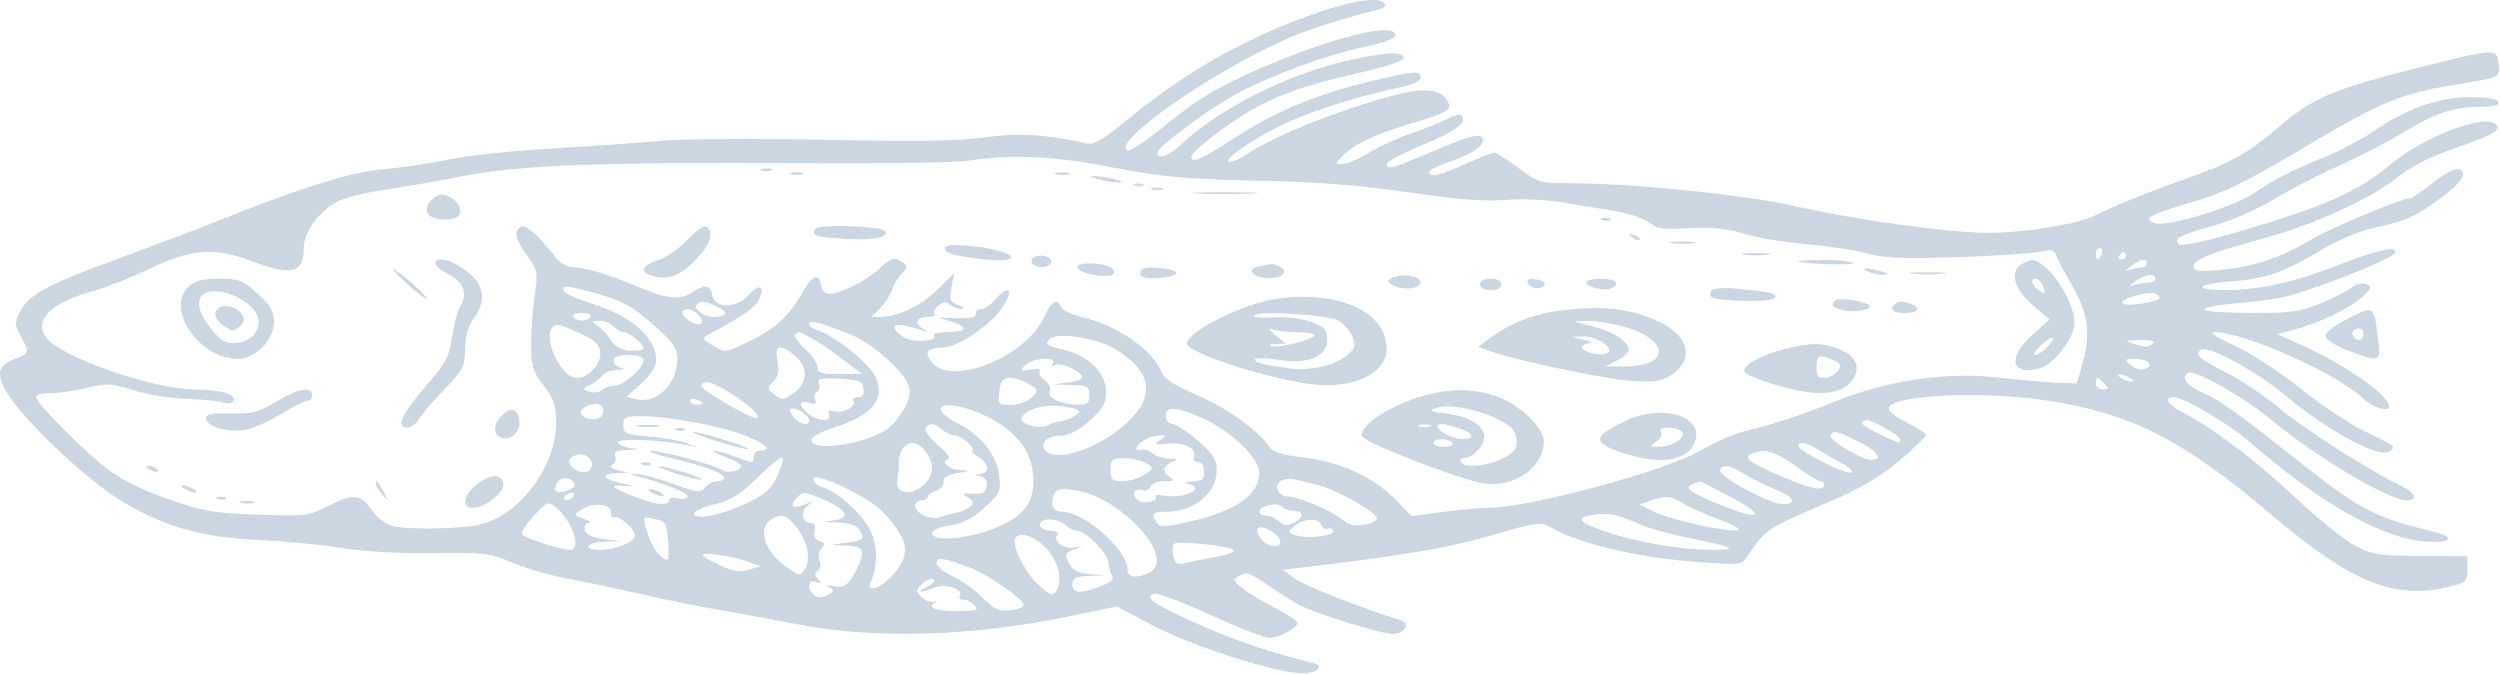 <?xml version="1.0" encoding="UTF-8"?> <svg xmlns="http://www.w3.org/2000/svg" viewBox="0 0 309.764 83.466" fill="none"><path fill-rule="evenodd" clip-rule="evenodd" d="M163.919 1.337C154.809 4.395 146.95 8.794 139.365 15.083C136.766 17.237 135.541 17.951 134.745 17.776C129.554 16.637 126.173 16.438 121.992 17.023C118.724 17.48 113.688 17.557 102.143 17.323C92.905 17.136 84.585 17.201 81.489 17.483C78.638 17.743 72.635 18.161 68.149 18.412C63.664 18.663 57.98 19.279 55.52 19.78C53.06 20.282 49.272 20.84 47.101 21.021C43.342 21.334 36.422 23.539 26.316 27.644C24.869 28.232 20.015 30.065 15.529 31.717C5.781 35.307 3.662 36.417 2.551 38.512C1.778 39.97 1.78 40.226 2.568 41.647C3.702 43.692 3.679 43.787 1.885 44.455C-0.078 45.187 -0.424 46.034 0.46 47.939C1.979 51.209 10.563 59.456 15.396 62.29C20.537 65.303 25.082 66.574 31.841 66.89C35.169 67.045 39.905 67.499 42.365 67.898C45.171 68.354 49.387 68.591 53.679 68.534C60.1 68.449 60.697 68.521 63.418 69.696C65.013 70.384 68.091 71.279 70.259 71.685C72.427 72.091 76.569 72.963 79.463 73.624C82.357 74.285 86.501 75.124 88.671 75.488C90.842 75.853 95.401 76.693 98.803 77.354C108.37 79.214 120.36 78.871 132.347 76.392L138.398 75.141L142.871 77.52C147.455 79.958 157.621 83.244 161.16 83.43C162.969 83.526 164.246 82.533 162.779 82.172C157.49 80.871 153.263 79.456 148.922 77.532C143.027 74.919 141.675 74.024 142.956 73.581C143.398 73.429 146.51 74.584 149.928 76.169C153.325 77.743 156.625 79.03 157.263 79.03C158.503 79.03 160.762 77.82 160.762 77.155C160.762 76.934 159.518 76.118 157.999 75.341C156.48 74.564 154.652 73.467 153.938 72.902C152.855 72.045 152.767 71.803 153.412 71.436C154.521 70.805 154.588 70.825 157.134 72.537C158.406 73.392 160.057 74.439 160.804 74.862C162.658 75.915 171.086 78.557 172.587 78.557C174.088 78.557 174.803 77.217 173.513 76.821C168.74 75.355 161.711 72.6 160.468 71.709L158.924 70.601L161.553 70.292C173.472 68.888 179.546 67.868 184.398 66.452C190.761 64.596 190.9 64.581 192.514 65.532C195.464 67.271 202.661 69 209.173 69.534C215.136 70.023 215.799 70 216.277 69.287C218.846 65.448 218.533 65.66 227.073 61.997C230.501 60.527 233.034 59.021 235.33 57.09C237.15 55.557 238.641 54.13 238.641 53.919C238.641 53.709 237.652 53.04 236.442 52.435C235.234 51.829 234.156 51.088 234.048 50.787C233.408 49.015 244.963 48.327 253.574 49.624C264.041 51.201 270.427 54.445 281.431 63.779C291.203 72.072 296.577 74.304 303.102 72.78C305.612 72.194 305.732 72.092 305.732 70.545V68.924L299.944 68.888C294.651 68.855 293.949 68.743 291.755 67.582C290.434 66.883 287.014 64.114 284.156 61.427C279.26 56.827 273.929 52.829 270.257 51.001C268.596 50.175 268.091 49.204 269.322 49.204C270.591 49.204 276.235 52.548 278.895 54.874C287.414 62.325 295.14 66.698 300.489 67.097C303.989 67.358 304.391 66.522 301.128 65.766C294.753 64.289 292.195 62.988 285.992 58.073C277.351 51.228 275.121 49.617 272.975 48.678C270.901 47.77 270.154 46.744 271.161 46.185C271.945 45.749 278.153 49.276 281.428 52.017C286.854 56.56 295.967 61.987 298.168 61.987C299.682 61.987 299.342 61.086 297.491 60.189C293.457 58.232 285.523 53.173 282.5 50.627C280.684 49.1 277.651 47.071 275.758 46.119C272.43 44.444 271.808 43.861 272.78 43.322C273.679 42.821 279.472 45.947 282.842 48.75C288.605 53.545 294.968 56.947 296.162 55.872C296.829 55.272 297.041 55.432 292.832 53.347C290.946 52.413 287.394 50.033 284.938 48.059C282.482 46.085 278.843 43.724 276.852 42.812C274.638 41.801 273.672 41.155 274.369 41.155C278.103 41.155 289.627 46.3 292.8 49.384C293.909 50.46 295.997 51.106 295.997 50.371C295.997 48.913 290.614 45.178 284.736 42.556L282.158 41.406L284.229 40.867C287.296 40.068 291.351 38.101 292.787 36.717C293.909 35.634 293.951 35.464 293.162 35.192C292.662 35.02 291.88 35.206 291.371 35.621C290.876 36.026 289.167 36.901 287.576 37.568C285.043 38.628 283.981 38.779 279.058 38.783C275.965 38.786 273.304 38.602 273.15 38.375C272.992 38.147 274.576 37.813 276.669 37.632C278.763 37.451 281.476 37.104 282.702 36.861C286.03 36.203 296.429 32.119 296.759 31.341C297.176 30.367 294.601 30.932 289.467 32.943C284.373 34.938 279.869 35.931 275.87 35.94C271.663 35.95 272.075 35.196 276.457 34.865C280.749 34.542 282.857 33.807 287.651 30.965C289.822 29.679 292.452 28.585 294.313 28.194C297.983 27.424 299.225 26.877 302.18 24.727C304.95 22.712 305.855 21.375 304.711 20.98C304.218 20.81 302.962 21.453 301.458 22.644C300.109 23.711 298.808 24.585 298.563 24.585C297.516 24.585 288.598 28.326 286.262 29.743C282.737 31.884 279.045 33.108 275.121 33.437C272.38 33.668 271.791 33.592 271.791 33.01C271.791 32.174 274.036 31.277 280.459 29.548C286.582 27.899 293.684 24.67 296.979 22.038C298.713 20.651 301.063 19.441 303.976 18.434C308.7 16.799 309.829 16.193 309.379 15.536C308.258 13.903 300.489 16.784 296.095 20.463C292.193 23.728 287.946 25.606 277.599 28.638C272.98 29.992 270.324 30.556 269.989 30.255C269.233 29.573 269.997 29.166 274.299 27.962C276.422 27.368 279.697 25.936 281.666 24.739C283.614 23.555 287.241 21.684 289.722 20.582C292.205 19.479 295.755 17.649 297.611 16.515C301.708 14.012 303.886 13.27 307.224 13.243C309.02 13.229 309.699 13.049 309.542 12.631C309.392 12.238 308.18 12.042 305.947 12.049C302.085 12.06 298.203 13.445 294.064 16.289C292.692 17.231 290.022 18.642 288.128 19.426C283.454 21.36 281.9 22.152 279.36 23.894C276.854 25.614 268.67 28.123 267.067 27.665C265.37 27.181 266.215 26.65 270.876 25.267C275.907 23.774 277.586 22.959 286.627 17.616C294.935 12.706 297.651 11.584 303.626 10.595C310.069 9.529 309.769 9.664 309.582 7.899C309.372 5.945 309.369 5.945 299.417 8.442C289.31 10.979 286.507 12.16 282.602 15.53C278.7 18.898 276.427 20.183 271.001 22.092C266.405 23.711 261.751 25.586 259.69 26.65C257.601 27.728 250.837 28.859 246.534 28.849C241.397 28.837 230.601 27.354 222.351 25.529C215.799 24.078 202.223 22.711 194.249 22.697C190.811 22.692 190.519 22.601 188.125 20.797C186.742 19.756 185.407 18.908 185.157 18.914C184.908 18.92 183.283 19.555 181.547 20.324C178.255 21.783 177.074 22.043 177.074 21.31C177.074 21.071 178.199 20.505 179.574 20.052C182.692 19.024 184.381 17.713 183.549 16.964C183.115 16.574 181.615 17.008 177.842 18.616C172.434 20.921 171.812 21.095 171.812 20.302C171.812 20.03 173.829 18.973 176.294 17.953C180.419 16.247 181.943 15.078 181.07 14.292C180.88 14.122 180.069 14.331 179.266 14.758C178.463 15.184 176.481 15.98 174.861 16.525C173.241 17.07 170.886 18.144 169.627 18.912C168.369 19.679 166.888 20.311 166.337 20.315C165.362 20.323 165.361 20.297 166.302 19.362C167.828 17.845 170.165 16.728 174.706 15.345C179.466 13.896 179.863 13.67 179.431 12.656C178.818 11.22 176.81 10.846 173.671 11.581C167.318 13.07 158.038 16.704 154.501 19.087C153.517 19.75 152.501 20.176 152.245 20.033C151.579 19.663 156.002 16.734 159.763 15.055C163.137 13.549 168.67 11.832 173.259 10.868C174.97 10.509 176.022 10.035 176.022 9.624C176.022 8.757 175.375 8.786 170.696 9.862C163.707 11.471 158.344 13.626 153.42 16.808C148.871 19.746 147.607 20.317 147.607 19.432C147.607 18.869 151.022 16.126 154.09 14.227C157.782 11.942 161.387 10.619 167.997 9.125C171.617 8.306 173.917 7.555 173.917 7.19C173.917 6.337 171.559 6.449 166.879 7.526C159.449 9.236 150.972 13.521 146.324 17.916C144.828 19.33 143.397 19.833 143.397 18.944C143.397 18.222 149.756 13.5 153.292 11.595C157.599 9.275 164.25 6.835 169.05 5.813C171.61 5.268 172.865 4.776 172.865 4.316C172.865 2.742 165.332 4.561 156.814 8.192C150.944 10.693 148.464 12.181 143.738 16.034C141.785 17.627 139.959 18.803 139.681 18.649C137.741 17.57 149.798 9.129 159.446 4.812C162.019 3.661 166.566 2.219 171.188 1.089C171.568 0.996 171.732 0.705 171.551 0.443C170.983 -0.384 168.005 -0.035 163.919 1.337ZM119.981 19.917C118.534 20.154 109.417 20.295 99.722 20.231C74.149 20.064 64.297 20.445 57.012 21.886C53.731 22.534 49.483 23.276 47.57 23.534C45.657 23.792 43.25 24.363 42.221 24.803C39.78 25.845 37.629 28.648 37.629 30.789C37.629 33.857 36.16 34.231 31.315 32.397C26.531 30.585 23.868 30.773 18.547 33.298C16.13 34.445 12.915 35.714 11.403 36.118C6.282 37.486 4.139 39.66 5.742 41.861C7.453 44.21 19.053 48.257 24.075 48.257C27.32 48.257 29.471 48.914 28.908 49.733C28.726 49.998 28.187 50.065 27.71 49.882C27.233 49.699 25.185 49.494 23.159 49.425C21.133 49.356 18.15 48.875 16.53 48.355C13.831 47.489 13.35 47.466 10.759 48.071C9.204 48.433 7.155 48.73 6.205 48.73C5.255 48.73 4.478 48.938 4.478 49.191C4.478 49.939 10.441 55.952 13.373 58.161C15.115 59.473 17.806 60.796 20.934 61.877C25.251 63.37 26.474 63.579 31.955 63.768C37.838 63.969 38.232 63.923 40.572 62.746C43.805 61.12 44.687 61.189 46.049 63.171C46.69 64.104 47.801 64.975 48.592 65.162C50.912 65.712 57.748 65.534 59.93 64.865C64.716 63.399 68.855 57.691 68.91 52.479C68.934 50.293 68.668 49.484 67.368 47.795C65.976 45.986 65.799 45.371 65.82 42.389C65.833 40.539 66.04 37.802 66.28 36.307C66.681 33.816 66.601 33.432 65.328 31.701C63.82 29.65 63.598 28.618 64.552 28.088C65.143 27.759 66.762 29.193 68.832 31.88C69.391 32.605 70.278 33.107 71.002 33.107C72.463 33.107 75.792 34.128 79.554 35.729C82.69 37.064 84.354 37.189 85.808 36.199C87.268 35.206 88.047 35.315 88.24 36.539C88.51 38.248 91.219 38.284 92.713 36.599C94.077 35.06 94.907 35.397 94.027 37.135C93.505 38.166 92.141 39.111 87.824 41.433C86.94 41.909 86.98 42.014 88.359 42.826C89.839 43.699 89.872 43.696 92.608 42.407C95.915 40.849 97.76 39.199 99.336 36.387C100.628 34.081 101.473 33.718 101.732 35.356C101.824 35.941 102.262 36.421 102.704 36.421C104.11 36.421 107.191 34.877 108.958 33.287C110.465 31.931 110.781 31.825 111.634 32.385C112.528 32.974 112.536 33.087 111.748 33.893C111.28 34.372 110.723 35.296 110.511 35.947C110.299 36.598 109.637 37.611 109.041 38.196L107.958 39.262H109.119C111.265 39.262 114.178 37.852 116.216 35.827L118.24 33.817L117.901 35.599C117.604 37.161 117.712 37.435 118.772 37.818C119.497 38.08 119.654 38.267 119.165 38.285C118.716 38.301 118.075 38.068 117.74 37.766C117.279 37.352 116.936 37.365 116.325 37.82C115.882 38.151 115.649 38.611 115.808 38.842C115.966 39.073 115.623 39.262 115.044 39.262C113.59 39.262 113.191 40.04 114.313 40.689C115.155 41.175 115.143 41.195 114.193 40.893C111.745 40.118 110.631 40.064 110.876 40.733C111.009 41.096 111.639 41.628 112.276 41.916C113.556 42.496 116.188 42.236 115.734 41.575C115.575 41.344 116.249 41.155 117.231 41.155C119.725 41.155 120.103 40.572 118.039 39.91L116.297 39.352L118.665 39.425C120.312 39.476 120.993 39.318 120.902 38.906C120.829 38.581 121.108 38.315 121.521 38.315C121.935 38.315 122.738 37.782 123.307 37.131C125.363 34.78 125.681 36.329 123.65 38.805C122.049 40.757 118.402 43.046 116.876 43.056C114.874 43.069 114.436 43.664 115.495 44.927C118.002 47.917 127.213 44.158 129.393 39.255C130.268 37.291 130.975 36.882 131.474 38.053C131.635 38.43 132.785 38.98 134.03 39.275C138.412 40.315 142.722 43.257 143.87 45.993C144.274 46.953 145.428 47.715 148.408 48.987C152.048 50.542 156.001 53.402 157.341 55.453C157.706 56.01 159.039 56.399 161.672 56.715C166.201 57.259 170.363 59.209 173.071 62.056L174.887 63.965L178.581 63.449C180.612 63.165 183.201 62.933 184.333 62.933C189.414 62.933 206.31 58.378 210.703 55.823C212.441 54.813 214.879 53.741 216.122 53.441C219.941 52.519 222.929 51.534 227.59 49.66C233.894 47.126 241.3 46.051 247.509 46.767C250.012 47.056 253.242 47.343 254.691 47.406L257.322 47.52L257.936 45.403C259.085 41.447 258.805 38.981 256.819 35.542C255.818 33.812 254.886 32.038 254.744 31.599C254.534 30.948 254.166 30.874 252.745 31.198C251.788 31.416 247.173 31.716 242.488 31.863C235.696 32.078 233.456 31.987 231.438 31.414C230.045 31.018 226.656 30.503 223.907 30.267C221.157 30.032 217.605 29.44 216.014 28.951C213.857 28.289 212.14 28.116 209.272 28.273C205.98 28.452 205.258 28.348 204.273 27.549C203.592 26.997 201.616 26.378 199.438 26.035C197.412 25.716 194.452 25.241 192.86 24.979C191.269 24.717 188.381 24.628 186.443 24.781C183.915 24.982 180.574 24.717 174.604 23.843C168.867 23.004 163.511 22.565 157.341 22.428C146.428 22.186 144.236 21.984 136.646 20.524C130.441 19.331 124.833 19.126 119.981 19.917ZM94.328 21.111C94.69 21.242 95.282 21.242 95.644 21.111C96.006 20.98 95.709 20.872 94.986 20.872C94.262 20.872 93.967 20.98 94.328 21.111ZM98.012 21.584C98.374 21.716 98.966 21.716 99.327 21.584C99.689 21.453 99.393 21.346 98.669 21.346C97.946 21.346 97.65 21.453 98.012 21.584ZM130.91 21.599C131.422 21.719 132.132 21.711 132.488 21.581C132.844 21.452 132.426 21.354 131.557 21.363C130.689 21.373 130.397 21.479 130.91 21.599ZM136.03 22.218C136.754 22.426 137.819 22.597 138.398 22.597C139.231 22.597 139.177 22.518 138.135 22.218C137.411 22.009 136.346 21.838 135.767 21.838C134.934 21.838 134.988 21.918 136.03 22.218ZM140.668 23.015C141.047 23.151 141.501 23.134 141.676 22.977C141.851 22.82 141.54 22.708 140.985 22.729C140.372 22.751 140.248 22.863 140.668 23.015ZM142.739 23.478C143.101 23.61 143.693 23.61 144.055 23.478C144.417 23.347 144.121 23.239 143.397 23.239C142.673 23.239 142.378 23.347 142.739 23.478ZM148.527 23.988C150.337 24.081 153.297 24.081 155.105 23.988C156.914 23.896 155.434 23.82 151.816 23.82C148.199 23.82 146.719 23.896 148.527 23.988ZM53.437 24.799C52.265 26.069 52.994 27.189 54.994 27.189C56.382 27.189 56.868 26.969 57.017 26.273C57.213 25.358 55.874 24.111 54.695 24.111C54.352 24.111 53.786 24.421 53.437 24.799ZM198.55 27.275C198.93 27.412 199.384 27.395 199.559 27.238C199.733 27.081 199.423 26.969 198.868 26.989C198.255 27.012 198.13 27.124 198.55 27.275ZM85.118 29.772C84.177 30.792 82.578 31.896 81.566 32.225C79.301 32.962 79.195 33.873 81.326 34.295C83.234 34.672 84.82 33.862 86.838 31.482C88.194 29.883 88.424 28.367 87.356 28.066C87.066 27.984 86.059 28.752 85.118 29.772ZM101.059 28.341C100.465 29.205 100.878 29.345 104.79 29.606C108.106 29.826 110.445 29.341 109.624 28.602C108.937 27.984 101.461 27.756 101.059 28.341ZM202.192 29.378C202.549 29.702 202.974 29.847 203.135 29.701C203.297 29.555 203.005 29.291 202.486 29.113C201.737 28.856 201.676 28.91 202.192 29.378ZM207.207 30.133C208.007 30.241 209.191 30.238 209.838 30.126C210.485 30.014 209.831 29.925 208.384 29.928C206.936 29.932 206.407 30.024 207.207 30.133ZM117.087 30.689C117.087 31.381 117.655 31.563 121.401 32.074C124.836 32.542 126.589 32.034 124.272 31.241C121.862 30.417 117.087 30.05 117.087 30.689ZM259.69 31.45C259.69 31.84 259.782 32.16 259.895 32.16C260.01 32.16 260.239 31.84 260.407 31.45C260.572 31.059 260.479 30.74 260.199 30.74C259.917 30.74 259.69 31.059 259.69 31.45ZM216.145 31.552C216.941 31.66 218.244 31.66 219.039 31.552C219.835 31.444 219.184 31.355 217.592 31.355C216.001 31.355 215.35 31.444 216.145 31.552ZM262.583 31.686C262.405 31.947 262.508 32.16 262.815 32.16C263.122 32.16 263.372 31.947 263.372 31.686C263.372 31.426 263.267 31.213 263.14 31.213C263.012 31.213 262.762 31.426 262.583 31.686ZM127.976 31.989C127.427 32.483 128.122 33.107 129.22 33.107C129.782 33.107 130.242 32.787 130.242 32.397C130.242 31.695 128.626 31.404 127.976 31.989ZM53.942 32.656C53.942 32.928 54.659 33.514 55.535 33.958C57.417 34.91 57.975 36.376 57.042 37.916C56.672 38.526 56.202 40.262 55.999 41.774C55.693 44.042 55.218 44.996 53.286 47.219C49.754 51.283 48.931 52.991 50.503 52.991C50.926 52.991 51.557 52.512 51.903 51.926C52.249 51.34 53.678 49.672 55.078 48.22C57.379 45.835 57.626 45.354 57.629 43.249C57.631 41.72 57.992 40.43 58.678 39.498C60.32 37.266 60.058 35.358 57.87 33.629C56.051 32.192 53.942 31.669 53.942 32.656ZM222.854 32.424C224.736 32.793 230.17 32.897 229.568 32.553C229.203 32.345 227.367 32.196 225.485 32.222C223.604 32.248 222.42 32.339 222.854 32.424ZM250.612 32.671C248.949 33.542 249.465 35.717 251.816 37.75L253.942 39.587L251.816 41.499C248.732 44.274 249.138 46.474 252.59 45.694C254.379 45.29 257.062 41.875 257.047 40.019C257.032 38.143 255.386 34.874 253.689 33.346C252.228 32.033 251.948 31.971 250.612 32.671ZM264.131 32.909C263.197 33.594 263.192 33.634 264.074 33.382C264.604 33.231 265.256 33.107 265.52 33.107C265.785 33.107 266.002 32.894 266.002 32.633C266.002 31.948 265.301 32.051 264.131 32.909ZM133.53 33.223C133.802 33.956 137.531 34.55 137.957 33.929C138.42 33.255 137.058 32.649 135.066 32.64C133.896 32.636 133.384 32.83 133.53 33.223ZM156.127 32.971C154.5 33.251 154.949 34.252 156.788 34.446C158.599 34.637 159.815 33.755 158.653 33.095C158.221 32.849 157.749 32.674 157.605 32.705C157.46 32.737 156.795 32.856 156.127 32.971ZM48.68 33.356C48.68 33.5 49.627 34.453 50.785 35.474C51.942 36.495 52.889 37.179 52.888 36.994C52.888 36.809 51.94 35.856 50.783 34.876C49.626 33.897 48.68 33.213 48.68 33.356ZM141.292 33.817C141.292 34.424 141.754 34.552 143.528 34.436C144.758 34.356 145.765 34.077 145.765 33.817C145.765 33.556 144.758 33.278 143.528 33.198C141.754 33.082 141.292 33.21 141.292 33.817ZM231.274 33.558C231.708 33.823 232.516 34.042 233.072 34.047C234.418 34.056 233.998 33.785 232.063 33.396C230.91 33.164 230.697 33.208 231.274 33.558ZM236.919 33.922C237.853 34.027 239.51 34.028 240.602 33.926C241.693 33.823 240.93 33.738 238.904 33.736C236.878 33.734 235.984 33.818 236.919 33.922ZM172.399 34.483C171.818 34.814 171.902 35.011 172.814 35.449C173.974 36.008 176.022 35.734 176.022 35.02C176.022 34.159 173.598 33.8 172.399 34.483ZM264.656 34.803C263.722 35.488 263.717 35.528 264.599 35.276C265.128 35.125 265.9 35.001 266.31 35.001C266.719 35.001 267.057 34.788 267.057 34.527C267.057 33.815 265.81 33.958 264.656 34.803ZM23.422 35.474C20.401 38.191 24.635 44.469 29.487 44.469C31.612 44.469 33.946 42.104 33.946 39.952C33.946 38.552 33.538 37.837 31.903 36.365C30.062 34.709 29.593 34.527 27.167 34.527C25.176 34.527 24.2 34.774 23.422 35.474ZM183.389 35.237C183.389 35.679 183.885 35.947 184.704 35.947C185.523 35.947 186.02 35.679 186.02 35.237C186.02 34.796 185.523 34.527 184.704 34.527C183.885 34.527 183.389 34.796 183.389 35.237ZM189.294 35.079C189.566 35.813 191.219 35.936 191.414 35.237C191.485 34.977 190.986 34.693 190.303 34.606C189.451 34.497 189.133 34.646 189.294 35.079ZM196.544 34.992C196.544 35.579 198.929 36.14 199.671 35.727C200.795 35.103 200.179 34.527 198.386 34.527C197.373 34.527 196.544 34.736 196.544 34.992ZM251.796 34.943C251.796 35.171 252.151 35.623 252.585 35.947C253.442 36.587 253.549 36.434 253.055 35.276C252.718 34.483 251.796 34.239 251.796 34.943ZM69.846 36.03C69.959 36.336 71.332 36.977 72.896 37.456C78.163 39.067 81.305 41.76 81.305 44.667C81.305 45.398 80.59 46.5 79.457 47.521L77.609 49.183L78.881 49.47C81.444 50.049 83.936 47.549 83.936 44.398C83.936 43.143 83.364 42.359 80.838 40.149C78.315 37.941 77.088 37.257 74.206 36.457C70.124 35.323 69.564 35.268 69.846 36.03ZM212.029 36.003C211.847 36.267 211.85 36.62 212.035 36.786C212.65 37.34 219.232 37.502 219.814 36.978C220.453 36.403 219.476 36.151 215.107 35.765C213.511 35.624 212.221 35.724 212.029 36.003ZM25.059 36.594C24.229 37.494 24.68 38.967 26.426 41.063C27.491 42.343 28.032 42.603 29.379 42.484C31.293 42.316 32.515 40.652 31.873 39.089C30.966 36.883 26.351 35.193 25.059 36.594ZM265.108 36.494C262.37 37.169 262.275 38.044 264.981 37.655C267.556 37.284 267.996 37.06 267.284 36.479C267.014 36.259 266.035 36.266 265.108 36.494ZM158.496 36.969C154.293 37.48 147.081 41.028 147.081 42.585C147.081 43.704 156.997 46.929 162.546 47.613C167.688 48.247 171.812 46.283 171.812 43.198C171.812 38.703 166.125 36.043 158.496 36.969ZM227.433 37.193C226.722 37.833 227.078 38.199 228.694 38.49C230.299 38.778 232.376 38.207 231.473 37.726C230.548 37.233 227.793 36.87 227.433 37.193ZM86.395 37.679C85.816 38.201 87.149 39.262 88.385 39.262C90.171 39.262 90.381 38.713 88.867 38.006C87.328 37.288 86.894 37.23 86.395 37.679ZM234.782 37.684C234.027 38.362 234.501 38.788 236.01 38.788C237.697 38.788 238.13 38.129 236.756 37.655C235.686 37.286 235.216 37.292 234.782 37.684ZM26.752 38.592C26.52 39.136 26.814 39.708 27.632 40.304C28.747 41.116 28.937 41.131 29.684 40.458C30.312 39.894 30.372 39.522 29.937 38.897C29.145 37.761 27.187 37.573 26.752 38.592ZM194.005 38.386C190.47 38.76 187.291 39.935 184.704 41.821L183.126 42.973L184.704 43.533C187.886 44.661 198.484 46.9 201.916 47.168C204.721 47.387 205.726 47.279 206.807 46.642C210.24 44.619 209.309 41.316 204.794 39.506C201.576 38.216 198.562 37.903 194.005 38.386ZM84.581 38.873C84.869 39.651 86.44 40.48 86.88 40.085C87.38 39.634 86.085 38.315 85.143 38.315C84.72 38.315 84.467 38.566 84.581 38.873ZM290.611 39.646C289.24 40.346 288.121 41.238 288.121 41.629C288.121 42.033 289.31 42.799 290.876 43.407C294.875 44.959 295.038 44.897 294.658 41.984C294.101 37.707 294.243 37.789 290.611 39.646ZM71.043 39.262C71.222 39.522 71.696 39.735 72.096 39.735C72.496 39.735 72.969 39.522 73.148 39.262C73.333 38.992 72.881 38.788 72.096 38.788C71.311 38.788 70.858 38.992 71.043 39.262ZM155.354 39.088C155.199 39.314 156.313 39.427 157.829 39.341C159.497 39.245 161.349 39.469 162.516 39.908C164.135 40.517 164.445 40.864 164.445 42.066C164.445 44.209 162.12 45.166 158.338 44.58C156.777 44.338 155.5 44.317 155.5 44.532C155.5 44.93 156.293 45.134 159.833 45.646C162.268 45.997 165.439 45.267 166.941 44.007C167.885 43.216 167.991 42.834 167.567 41.741C167.287 41.018 166.529 40.124 165.883 39.755C164.556 38.997 155.8 38.442 155.354 39.088ZM74.142 40.442C74.689 40.814 75.405 41.607 75.733 42.203C76.135 42.932 76.885 43.334 78.028 43.434C78.962 43.516 79.726 43.389 79.726 43.152C79.726 42.586 77.953 41.155 77.25 41.155C76.946 41.155 76.403 40.836 76.042 40.445C75.682 40.055 74.884 39.741 74.268 39.75C73.184 39.765 73.18 39.787 74.142 40.442ZM100.248 40.144C100.248 40.405 100.72 40.753 101.296 40.918C103.258 41.478 107.707 45.027 108.448 46.622C109.755 49.437 108.139 51.449 103.351 52.966C101.789 53.461 100.511 54.148 100.511 54.494C100.511 56.179 108.165 54.878 110.318 52.827C112.05 51.177 112.989 49.199 112.638 47.941C112.12 46.082 108.105 42.52 105.247 41.383C101.553 39.914 100.248 39.591 100.248 40.144ZM197.202 40.404C199.834 41.041 201.806 42.301 201.806 43.344C201.806 43.686 201.155 44.283 200.359 44.672L198.912 45.378L201.183 45.397C207.091 45.446 206.954 42.029 200.983 40.412C199.607 40.04 197.631 39.749 196.592 39.767C194.715 39.799 194.719 39.803 197.202 40.404ZM68.5 40.524C67.144 41.744 69.511 46.827 71.438 46.833C72.92 46.838 74.548 45.047 74.364 43.612C74.239 42.636 73.648 42.094 71.833 41.293C69.181 40.122 68.995 40.079 68.5 40.524ZM158.08 41.555L159.344 42.576L158.08 42.613C157.384 42.633 157.122 42.761 157.496 42.896C158.33 43.197 162.867 42.039 162.867 41.525C162.867 41.322 161.939 41.155 160.805 41.155C159.671 41.155 158.309 41.016 157.779 40.845C157.055 40.611 157.129 40.788 158.08 41.555ZM291.625 40.984C291.206 41.363 291.68 42.102 292.345 42.102C292.617 42.102 292.84 41.783 292.84 41.392C292.84 40.66 292.22 40.451 291.625 40.984ZM98.506 41.46C98.319 41.628 98.872 42.414 99.733 43.207C100.595 44 101.3 45.035 101.3 45.506C101.3 46.226 101.742 46.361 104.063 46.348L106.826 46.333L105.247 45.157C104.379 44.511 103.313 43.708 102.879 43.374C101.988 42.688 99.334 41.155 99.039 41.155C98.932 41.155 98.692 41.293 98.506 41.46ZM129.994 42.08C129.52 42.769 129.496 42.754 132.176 43.446C135.02 44.18 137.082 46.34 137.082 48.586C137.082 49.902 136.644 50.657 135.04 52.1C133.829 53.189 132.489 53.941 131.751 53.945C130.014 53.956 128.977 54.65 129.359 55.547C130.214 57.55 136.006 55.771 139.632 52.391C143.252 49.017 142.741 45.972 138.091 43.203C135.721 41.792 130.673 41.092 129.994 42.08ZM196.281 42.102C197.149 42.301 197.445 42.489 196.939 42.52C196.432 42.551 196.018 42.784 196.018 43.04C196.018 43.643 198.412 44.183 199.184 43.754C200.154 43.215 197.834 41.621 196.171 41.685L194.702 41.741L196.281 42.102ZM252.845 42.814C252.168 43.464 251.853 43.996 252.148 43.996C252.82 43.996 254.686 42.179 254.339 41.864C254.196 41.737 253.524 42.164 252.845 42.814ZM264.601 42.666C265.663 43.014 266.265 43.003 266.679 42.629C267.112 42.242 266.714 42.112 265.188 42.14C263.132 42.176 263.127 42.182 264.601 42.666ZM221.196 43.233C218.254 43.946 215.871 45.269 216.154 46.032C216.44 46.803 222.692 48.663 225.125 48.7C227.473 48.735 228.92 48.139 229.712 46.808C230.557 45.388 229.817 43.993 227.82 43.243C225.702 42.446 224.448 42.444 221.196 43.233ZM96.34 44.725C96.595 45.947 96.458 46.631 95.834 47.252C95.041 48.04 95.05 48.162 95.953 48.898C96.869 49.643 97.013 49.632 98.325 48.703C100.094 47.451 100.17 45.487 98.504 44.078C96.661 42.521 95.926 42.741 96.34 44.725ZM76.042 44.671C76.042 45.043 76.457 45.444 76.963 45.564C77.54 45.699 77.354 45.8 76.464 45.835C75.682 45.865 74.853 46.175 74.622 46.524C74.39 46.872 73.727 47.39 73.148 47.675C72.154 48.165 72.149 48.211 73.052 48.525C73.578 48.707 74.276 48.615 74.604 48.32C74.932 48.025 75.638 47.783 76.173 47.783C77.273 47.783 79.726 45.611 79.726 44.637C79.726 44.22 79.082 43.996 77.884 43.996C76.64 43.996 76.042 44.215 76.042 44.671ZM225.075 45.407C225.041 46.486 225.263 46.837 225.982 46.837C227.175 46.837 228.46 45.525 227.805 44.976C227.542 44.756 226.83 44.441 226.224 44.277C225.278 44.021 225.113 44.183 225.075 45.407ZM127.017 45.256C126.37 45.962 126.442 46.017 127.727 45.798C128.613 45.646 129.033 45.734 128.83 46.03C128.65 46.292 128.924 46.784 129.438 47.122C129.983 47.481 130.241 48.05 130.055 48.486C129.699 49.32 131.516 50.151 133.696 50.151C134.712 50.151 134.978 49.905 134.978 48.967C134.978 47.901 134.756 47.777 132.741 47.716L130.505 47.649L132.464 47.361C133.721 47.177 134.287 46.886 134.043 46.553C133.42 45.699 131.317 44.874 130.676 45.231C130.31 45.434 130.224 45.351 130.455 45.016C131.062 44.132 127.843 44.357 127.017 45.256ZM264.009 45.244C264.494 45.682 265.246 45.889 265.733 45.721C266.972 45.293 266.19 44.469 264.544 44.469C263.25 44.469 263.21 44.527 264.009 45.244ZM262.845 46.837C263.28 47.089 263.872 47.295 264.161 47.295C264.451 47.295 264.334 47.089 263.899 46.837C263.464 46.584 262.872 46.378 262.583 46.378C262.293 46.378 262.413 46.584 262.845 46.837ZM101.473 47.505C101.642 47.902 101.538 48.361 101.241 48.526C100.945 48.691 100.835 49.138 100.998 49.52C101.218 50.036 101.026 50.136 100.245 49.913C98.932 49.539 98.888 50.227 100.158 51.261C101.344 52.227 103.107 52.315 102.712 51.388C102.515 50.926 102.734 50.803 103.447 50.97C104.572 51.235 106.189 50.283 105.736 49.624C105.578 49.393 105.834 49.204 106.305 49.204C106.892 49.204 107.109 48.869 106.994 48.139C106.847 47.207 106.471 47.055 103.995 46.928C101.636 46.807 101.216 46.903 101.473 47.505ZM123.827 48.494C123.622 50.077 123.686 50.151 125.267 50.151C126.224 50.151 127.303 49.771 127.825 49.252C128.686 48.396 128.671 48.315 127.527 47.595C126.866 47.178 125.811 46.837 125.183 46.837C124.271 46.837 123.999 47.169 123.827 48.494ZM259.69 47.547C259.69 47.937 260.072 48.257 260.542 48.257C261.241 48.257 261.279 48.129 260.741 47.547C260.382 47.156 259.997 46.837 259.887 46.837C259.777 46.837 259.69 47.156 259.69 47.547ZM86.868 47.728C86.571 48.159 93.447 52.167 93.855 51.8C94.237 51.456 92.804 50.148 90.448 48.69C88.109 47.242 87.343 47.036 86.868 47.728ZM34.208 49.776C32.006 51.089 31.241 51.285 28.593 51.219C26.201 51.159 25.527 51.296 25.527 51.842C25.527 52.816 28.065 53.592 30.234 53.281C31.232 53.138 33.262 52.268 34.745 51.349C36.229 50.429 37.722 49.677 38.062 49.677C38.403 49.677 38.682 49.358 38.682 48.967C38.682 47.828 36.952 48.141 34.208 49.776ZM177.467 48.771C173.02 49.714 168.206 52.676 168.812 54.096C169.157 54.907 181.076 59.502 183.878 59.906C187.669 60.451 191.282 57.898 191.282 54.673C191.282 52.892 188.021 49.896 185.113 49.004C182.45 48.188 180.498 48.128 177.467 48.771ZM85.514 49.692C85.514 49.944 85.869 50.151 86.304 50.151C86.738 50.151 87.093 50.067 87.093 49.964C87.093 49.862 86.738 49.656 86.304 49.506C85.869 49.356 85.514 49.44 85.514 49.692ZM72.972 50.21C72.297 50.437 71.842 50.89 71.962 51.215C72.269 52.057 74.275 52.223 74.611 51.435C75.083 50.329 74.318 49.757 72.972 50.21ZM116.561 50.712C116.561 51.089 117.507 51.875 118.663 52.46C121.558 53.924 123.474 56.33 123.797 58.907C124.045 60.885 123.921 61.157 121.971 62.911C120.466 64.265 119.267 64.881 117.694 65.107C116.362 65.299 115.508 65.675 115.508 66.071C115.508 67.091 119.555 66.835 122.875 65.605C126.82 64.144 128.311 62.176 128.012 58.825C127.747 55.858 125.994 53.566 122.634 51.794C119.771 50.284 116.561 49.712 116.561 50.712ZM127.742 50.795C127.091 51.085 126.558 51.587 126.558 51.911C126.558 52.65 128.896 53.212 129.817 52.694C130.196 52.482 130.96 52.245 131.516 52.167C132.072 52.089 132.873 51.767 133.296 51.452C133.95 50.963 133.877 50.83 132.811 50.561C130.995 50.103 129.098 50.19 127.742 50.795ZM177.881 50.566C177.058 50.867 177.305 51 179.085 51.215C182.001 51.567 183.915 52.715 183.915 54.112C183.915 55.263 182.453 56.779 181.343 56.779C180.987 56.779 180.842 56.992 181.021 57.252C181.884 58.509 187.26 57.064 187.84 55.42C188.029 54.885 187.913 53.993 187.583 53.438C186.498 51.613 180.15 49.734 177.881 50.566ZM62.191 51.478C61.093 52.57 61.052 53.879 62.105 54.242C63.289 54.652 64.541 53.475 64.361 52.122C64.16 50.608 63.317 50.359 62.191 51.478ZM98.265 51.571C98.91 52.5 100.248 52.884 100.248 52.139C100.248 51.548 99.058 50.624 98.297 50.624C97.74 50.624 97.734 50.805 98.265 51.571ZM144.45 51.571C144.45 52.092 144.801 52.518 145.229 52.518C145.659 52.518 147.08 53.44 148.387 54.567C150.306 56.221 150.764 56.931 150.764 58.249C150.764 61.095 147.944 63.407 144.476 63.407C142.798 63.407 142.577 63.677 143.352 64.778C143.748 65.34 144.362 65.317 147.423 64.625C153.164 63.328 156.026 61.309 156.026 58.556C156.026 56.77 152.512 53.388 149.039 51.83C145.756 50.358 144.45 50.284 144.45 51.571ZM201.544 52.079C200.387 52.598 199.093 53.335 198.669 53.718C197.581 54.696 198.624 55.466 202.451 56.511C205.888 57.449 208.738 56.974 209.736 55.296C211.758 51.897 206.527 49.843 201.544 52.079ZM77.226 52.692C77.226 53.719 77.495 53.835 80.449 54.083C82.222 54.232 84.264 54.586 84.988 54.87L86.304 55.385L84.988 55.122C81.871 54.5 76.569 54.287 76.569 54.785C76.569 55.066 77.22 55.385 78.016 55.493C79.32 55.67 79.289 55.697 77.696 55.761C76.378 55.814 76.005 56.008 76.226 56.527C76.389 56.909 76.239 57.38 75.893 57.572C75.483 57.8 75.719 58.036 76.574 58.25L77.884 58.578L76.437 58.625C74.271 58.696 74.692 59.397 77.226 59.94C78.726 60.262 78.899 60.359 77.753 60.235C75.397 59.98 75.61 60.35 78.477 61.491C81.151 62.555 82.883 62.737 82.883 61.955C82.883 61.672 83.328 61.576 83.891 61.737C84.446 61.896 85.041 61.819 85.213 61.569C85.492 61.163 81.785 59.658 78.937 59.019C78.015 58.812 78.004 58.776 78.847 58.728C79.377 58.697 81.369 59.234 83.275 59.92C86.437 61.058 86.795 61.099 87.369 60.394C87.715 59.968 88.386 59.619 88.861 59.619C89.335 59.619 89.724 59.44 89.724 59.222C89.724 58.644 87.345 57.752 83.146 56.757C81.12 56.277 79.971 55.872 80.591 55.858C81.933 55.827 88.68 57.639 89.525 58.257C90.162 58.722 91.829 58.337 91.829 57.726C91.829 57.521 90.941 57.022 89.855 56.617C88.77 56.212 88.149 55.87 88.476 55.856C88.802 55.843 89.919 56.151 90.958 56.542C91.997 56.933 92.973 57.252 93.127 57.252C93.281 57.252 93.407 56.933 93.407 56.542C93.407 56.151 93.762 55.832 94.197 55.832C95.717 55.832 94.963 55.038 92.486 54.031C89.564 52.843 82.876 51.571 79.551 51.571C77.457 51.571 77.226 51.682 77.226 52.692ZM230.747 52.43C230.747 52.746 232.305 53.593 235.089 54.794C235.306 54.887 235.483 54.754 235.483 54.498C235.483 54.007 232.092 52.044 231.244 52.044C230.971 52.044 230.747 52.218 230.747 52.43ZM79.068 52.852C79.72 52.965 80.785 52.965 81.436 52.852C82.088 52.739 81.554 52.647 80.252 52.647C78.95 52.647 78.417 52.739 79.068 52.852ZM114.69 53.033C114.495 53.317 115.177 54.262 116.204 55.135C117.231 56.007 117.809 56.799 117.486 56.896C116.457 57.204 117.623 58.197 119.091 58.262C120.29 58.314 120.225 58.369 118.665 58.621C117.363 58.831 116.844 59.155 116.894 59.728C116.932 60.173 116.518 60.665 115.973 60.82C115.428 60.976 114.982 61.302 114.982 61.545C114.982 61.788 114.627 61.987 114.193 61.987C113.758 61.987 113.403 62.299 113.403 62.68C113.403 63.611 115.374 64.511 116.47 64.082C116.954 63.893 117.805 63.659 118.361 63.563C118.917 63.467 119.708 63.137 120.119 62.831C120.756 62.355 120.733 62.186 119.959 61.677C119.16 61.151 119.231 61.093 120.569 61.179C121.764 61.256 122.119 61.06 122.247 60.251C122.354 59.58 122.082 59.149 121.458 59.004C120.586 58.801 120.583 58.777 121.428 58.728C122.715 58.651 122.577 57.45 121.179 56.569C120.536 56.164 120.217 55.832 120.471 55.832C120.725 55.832 120.504 55.406 119.981 54.885C119.457 54.364 118.693 53.938 118.283 53.938C117.873 53.938 117.182 53.618 116.748 53.228C115.814 52.387 115.176 52.326 114.69 53.033ZM175.89 52.831C176.252 52.963 176.844 52.963 177.206 52.831C177.568 52.7 177.272 52.593 176.548 52.593C175.825 52.593 175.529 52.7 175.89 52.831ZM178.127 52.821C178.127 53.413 179.987 54.382 181.152 54.396C182.873 54.418 182.602 53.641 180.679 53.038C178.787 52.444 178.127 52.388 178.127 52.821ZM83.837 53.315C84.217 53.451 84.671 53.434 84.845 53.277C85.02 53.12 84.71 53.008 84.155 53.029C83.542 53.051 83.417 53.164 83.837 53.315ZM205.802 53.537C206.008 53.836 205.74 54.369 205.206 54.72C204.297 55.318 204.319 55.358 205.552 55.358C207.197 55.358 208.931 54.262 208.433 53.537C208.227 53.236 207.467 52.991 206.743 52.991C205.884 52.991 205.557 53.181 205.802 53.537ZM88.895 54.68C90.898 55.31 92.628 55.744 92.739 55.644C92.982 55.426 86.595 53.45 85.807 53.5C85.501 53.519 86.891 54.05 88.895 54.68ZM226.813 53.921C226.477 54.41 230.468 56.885 231.724 56.966C233.45 57.079 232.703 55.909 230.295 54.73C227.403 53.314 227.253 53.279 226.813 53.921ZM141.687 54.597C140.623 55.323 140.461 56.002 141.419 55.715C141.778 55.607 142.387 55.803 142.772 56.149C143.157 56.495 144.106 56.796 144.881 56.816C145.718 56.838 145.97 56.963 145.502 57.124C144.187 57.574 143.892 58.402 144.823 59.028C145.6 59.55 145.535 59.619 144.27 59.619C143.482 59.619 142.707 59.926 142.548 60.3C142.388 60.674 141.946 60.872 141.565 60.741C140.571 60.397 140.119 61.307 140.968 61.941C141.716 62.5 143.572 62.151 143.147 61.532C143.012 61.337 143.483 61.276 144.193 61.399C146.789 61.845 149.58 60.502 147.212 59.946C146.645 59.812 146.848 59.708 147.738 59.674C148.915 59.63 149.185 59.398 149.185 58.436C149.185 57.711 148.886 57.252 148.412 57.252C147.983 57.252 147.76 56.97 147.91 56.618C148.351 55.583 146.727 54.763 144.666 54.98C142.993 55.155 142.877 55.105 143.707 54.559C144.604 53.968 144.6 53.939 143.629 53.953C143.068 53.961 142.193 54.251 141.687 54.597ZM177.601 54.885C177.601 55.145 178.207 55.358 178.947 55.358C179.711 55.358 180.153 55.154 179.968 54.885C179.79 54.625 179.184 54.412 178.622 54.412C178.06 54.412 177.601 54.625 177.601 54.885ZM111.936 55.477C111.636 55.803 111.382 56.601 111.372 57.252C111.361 57.903 111.282 58.968 111.194 59.619C110.984 61.186 112.907 61.486 114.423 60.122C115.715 58.96 115.815 57.384 114.689 55.937C113.773 54.761 112.751 54.589 111.936 55.477ZM222.854 55.258C222.854 55.858 228.533 58.784 229.268 58.564C229.667 58.444 229.303 58.016 228.369 57.503C227.507 57.03 226.159 56.247 225.375 55.764C223.873 54.838 222.854 54.634 222.854 55.258ZM217.198 56.145C215.882 56.623 216.615 57.249 220.41 58.891C224.336 60.59 226.012 60.95 226.012 60.093C226.012 59.832 225.806 59.619 225.554 59.619C225.302 59.619 223.907 58.767 222.453 57.726C219.968 55.945 218.754 55.58 217.198 56.145ZM70.593 57.008C70.207 57.913 72.234 58.975 73.011 58.275C73.796 57.569 73.086 56.305 71.906 56.305C71.349 56.305 70.758 56.622 70.593 57.008ZM93.67 59.362C91.621 61.35 90.486 62.04 88.54 62.48C87.165 62.791 86.04 63.312 86.04 63.636C86.04 64.536 89.557 63.805 92.746 62.244C94.811 61.233 95.646 60.482 96.271 59.076C97.68 55.908 97.173 55.964 93.67 59.362ZM137.609 58.199C137.609 59.436 137.797 59.619 139.07 59.619C139.874 59.619 141.092 59.266 141.777 58.834C142.967 58.085 142.979 58.021 142.057 57.414C141.526 57.065 140.308 56.779 139.35 56.779C137.766 56.779 137.609 56.907 137.609 58.199ZM79.628 57.576C80.007 57.712 80.461 57.695 80.636 57.538C80.81 57.381 80.5 57.269 79.945 57.29C79.332 57.312 79.208 57.425 79.628 57.576ZM18.16 57.912C18.16 58.014 18.527 58.225 18.976 58.38C19.445 58.541 19.656 58.462 19.471 58.194C19.163 57.744 18.16 57.528 18.16 57.912ZM83.893 58.706C85.462 59.206 86.837 59.535 86.948 59.434C87.193 59.214 82.4 57.711 81.606 57.76C81.295 57.779 82.325 58.205 83.893 58.706ZM213.144 58.163C212.643 58.893 219.13 62.46 220.961 62.46C222.722 62.46 222.2 61.506 219.95 60.611C218.627 60.085 216.869 59.22 216.041 58.69C214.395 57.635 213.606 57.492 213.144 58.163ZM59.218 59.918C57.416 61.283 57.081 62.933 58.607 62.933C59.981 62.933 62.361 61.143 62.361 60.109C62.361 58.711 60.928 58.624 59.218 59.918ZM100.774 59.345C100.774 59.721 101.264 60.168 101.861 60.34C103.607 60.838 106.537 63.4 107.693 65.439C108.759 67.319 108.853 70.14 107.911 72.047C107.217 73.454 108.961 73.024 110.462 71.419C112.946 68.763 112.708 66.97 109.404 63.437C107.674 61.587 100.774 58.316 100.774 59.345ZM68.992 59.901C68.543 60.955 68.877 61.196 70.244 60.806C70.86 60.63 71.273 60.238 71.16 59.934C70.833 59.049 69.365 59.027 68.992 59.901ZM158.712 59.582C157.751 60.125 158.358 61.51 159.562 61.524C160.887 61.538 165.029 63.292 166.327 64.388C167.15 65.084 167.833 65.235 169.109 65.006C170.04 64.839 170.716 64.464 170.613 64.172C170.3 63.291 165.372 60.58 163.13 60.056C161.972 59.785 160.67 59.474 160.236 59.365C159.802 59.257 159.116 59.354 158.712 59.582ZM46.575 59.923C46.575 60.178 46.943 60.799 47.393 61.304C48.165 62.171 48.176 62.156 47.585 61.04C46.818 59.59 46.575 59.322 46.575 59.923ZM209.831 59.933C208.569 60.391 209.198 60.91 212.852 62.425C218.083 64.595 219.133 64.099 214.534 61.632C212.472 60.525 210.717 59.636 210.636 59.657C210.555 59.677 210.193 59.802 209.831 59.933ZM22.895 60.566C23.33 60.819 23.922 61.025 24.211 61.025C24.5 61.025 24.382 60.819 23.948 60.566C23.514 60.314 22.922 60.107 22.632 60.107C22.343 60.107 22.461 60.314 22.895 60.566ZM80.778 61.04C81.212 61.292 81.804 61.498 82.094 61.498C82.383 61.498 82.265 61.292 81.831 61.04C81.397 60.787 80.805 60.581 80.515 60.581C80.226 60.581 80.344 60.787 80.778 61.04ZM130.526 61.453C130.108 62.64 130.533 63.407 131.61 63.407C134.364 63.407 139.714 68.148 139.714 70.59C139.714 71.553 140.832 71.711 142.379 70.965C145.948 69.247 138.775 61.408 132.995 60.71C131.172 60.49 130.83 60.593 130.526 61.453ZM69.991 61.513C69.812 61.773 69.903 61.987 70.192 61.987C70.482 61.987 70.865 61.773 71.043 61.513C71.222 61.253 71.132 61.04 70.843 61.04C70.553 61.04 70.17 61.253 69.991 61.513ZM98.659 61.761C97.741 62.756 98.329 63.119 99.808 62.472C100.916 61.988 100.946 62.001 100.108 62.611C99.098 63.344 99.373 64.827 100.518 64.827C100.942 64.827 101.098 65.186 100.928 65.768C100.754 66.369 100.966 66.817 101.517 67.007C102.17 67.233 102.238 67.459 101.796 67.937C101.476 68.285 101.361 68.988 101.541 69.499C101.722 70.01 101.611 70.572 101.296 70.748C100.889 70.974 100.904 71.263 101.349 71.745C101.858 72.296 101.813 72.368 101.112 72.126C100.1 71.776 99.923 72.867 100.855 73.706C101.292 74.099 101.754 74.111 102.504 73.75C103.355 73.34 103.413 73.164 102.818 72.794C102.277 72.457 102.36 72.406 103.142 72.597C104.59 72.951 105.252 72.469 106.237 70.34C107.277 68.092 107.029 67.687 104.558 67.597C102.809 67.533 102.773 67.507 104.195 67.34C106.926 67.018 107.197 66.84 106.567 65.781C106.149 65.08 105.411 64.807 103.781 64.751C101.888 64.687 101.809 64.648 103.245 64.487C105.467 64.237 105.036 63.207 102.191 61.97C99.618 60.852 99.504 60.845 98.659 61.761ZM27.007 61.836C27.386 61.973 27.84 61.956 28.015 61.799C28.19 61.642 27.879 61.53 27.325 61.551C26.712 61.573 26.587 61.686 27.007 61.836ZM204.437 62.053L203.122 62.532L204.963 63.42C207.051 64.425 213.9 65.937 215.276 65.696C215.805 65.604 214.885 65.061 213.074 64.396C211.363 63.769 209.334 62.863 208.566 62.384C207.004 61.41 206.344 61.357 204.437 62.053ZM29.878 62.315C30.39 62.435 31.1 62.427 31.456 62.297C31.813 62.167 31.394 62.069 30.526 62.079C29.657 62.088 29.366 62.194 29.878 62.315ZM66.143 63.913C65.187 64.938 64.537 65.969 64.699 66.204C65.022 66.674 69.5 68.141 70.611 68.141C72.13 68.141 70.938 64.538 68.859 62.846C67.932 62.091 67.793 62.145 66.143 63.913ZM72.095 63.118C71.06 63.804 71.064 63.823 72.359 64.291C73.083 64.553 73.361 64.781 72.978 64.797C72.595 64.813 72.361 65.2 72.457 65.656C72.576 66.216 73.312 66.578 74.732 66.772L76.832 67.06L74.859 67.127C72.592 67.204 72.131 68.141 74.359 68.141C76.23 68.141 78.664 67.139 78.669 66.366C78.675 65.567 76.643 63.783 76.082 64.095C75.837 64.232 75.668 63.973 75.707 63.52C75.802 62.437 73.507 62.182 72.095 63.118ZM156.684 62.773C155.75 63.112 155.868 63.88 156.853 63.88C157.308 63.88 158.034 64.199 158.468 64.59C159.058 65.121 159.512 65.176 160.272 64.81C161.354 64.289 161.636 63.446 160.762 63.348C160.472 63.315 160.018 63.262 159.753 63.229C159.488 63.197 159.093 63.01 158.877 62.815C158.441 62.423 157.688 62.409 156.684 62.773ZM197.596 63.754C195.056 64.153 195.461 64.707 199.201 65.955C203.111 67.258 208.263 68.116 212.286 68.132C215.531 68.145 214.737 67.737 209.523 66.712C207.062 66.228 204.14 65.42 203.032 64.917C200.482 63.759 199.248 63.495 197.596 63.754ZM79.944 65.072C80.53 67.172 81.19 68.413 82.07 69.07C82.869 69.667 82.931 69.506 82.782 67.189C82.633 64.854 82.503 64.626 81.124 64.297C79.739 63.965 79.652 64.022 79.944 65.072ZM95.414 64.472C93.927 65.538 94.782 68.309 97.121 70C99.143 71.462 99.154 71.463 99.752 70.457C100.51 69.183 100.052 67.048 98.638 65.261C97.445 63.753 96.678 63.566 95.414 64.472ZM129.029 64.656C128.474 65.156 129.179 65.774 130.304 65.774C130.901 65.774 131.21 65.988 131.017 66.268C130.474 67.059 131.752 68.062 133.024 67.843L134.188 67.641L133.007 68.111C131.973 68.524 131.9 68.727 132.422 69.757C132.861 70.625 133.513 70.98 134.918 71.114L136.819 71.296L134.846 71.376C133.253 71.44 132.873 71.638 132.873 72.402C132.873 73.533 133.817 73.6 136.348 72.649C137.579 72.186 138.076 71.753 137.814 71.371C137.595 71.053 137.395 70.334 137.367 69.773C137.311 68.62 134.556 65.774 133.495 65.774C133.111 65.774 132.442 65.454 132.008 65.064C131.197 64.334 129.626 64.119 129.029 64.656ZM160.63 65.013C159.408 65.847 159.467 66.09 160.973 66.43C162.565 66.79 165.578 66.274 165.19 65.709C165.03 65.476 164.703 65.394 164.464 65.527C164.225 65.66 163.894 65.45 163.728 65.061C163.357 64.192 161.866 64.169 160.63 65.013ZM155.872 66.129C156.263 67.082 157.053 67.65 157.999 67.661C158.956 67.671 158.804 66.689 157.736 65.96C156.409 65.053 155.467 65.139 155.872 66.129ZM125.827 66.636C125.282 67.43 126.899 70.799 128.581 72.372C129.986 73.686 130.414 73.868 130.8 73.319C131.51 72.309 131.395 70.636 130.508 69.093C129.294 66.981 126.572 65.552 125.827 66.636ZM145.446 67.392C145.27 67.556 145.24 68.224 145.378 68.876C145.552 69.693 145.897 69.995 146.487 69.846C146.958 69.726 148.721 69.364 150.403 69.039C152.535 68.629 153.226 68.33 152.68 68.056C151.654 67.539 145.858 67.008 145.446 67.392ZM87.093 68.779C87.093 68.939 88.058 69.512 89.237 70.053C90.895 70.814 91.7 70.936 92.789 70.593L94.197 70.148L92.618 69.57C90.756 68.888 87.093 68.364 87.093 68.779ZM116.034 69.757C116.034 70.16 116.944 70.907 118.057 71.418C119.17 71.929 120.833 73.118 121.753 74.061C123.129 75.47 123.728 75.749 125.124 75.627C126.058 75.546 126.821 75.23 126.821 74.926C126.821 74.215 122.321 71.117 120.104 70.301C116.766 69.073 116.034 68.975 116.034 69.757ZM114.238 72.357C113.433 73.158 113.427 73.304 114.183 73.983C114.639 74.394 115.301 74.667 115.655 74.59C116.008 74.514 116.12 74.541 115.903 74.65C114.723 75.243 115.861 75.716 118.466 75.716C121.037 75.716 121.339 75.623 120.77 75.006C120.41 74.615 119.775 74.296 119.359 74.296C118.943 74.296 118.742 74.094 118.912 73.846C119.486 73.011 117.082 72.252 115.679 72.827C113.92 73.549 113.391 73.453 114.921 72.69C115.612 72.345 115.939 71.932 115.649 71.771C115.36 71.61 114.724 71.873 114.238 72.357Z" fill="#CAD6E2"></path></svg> 